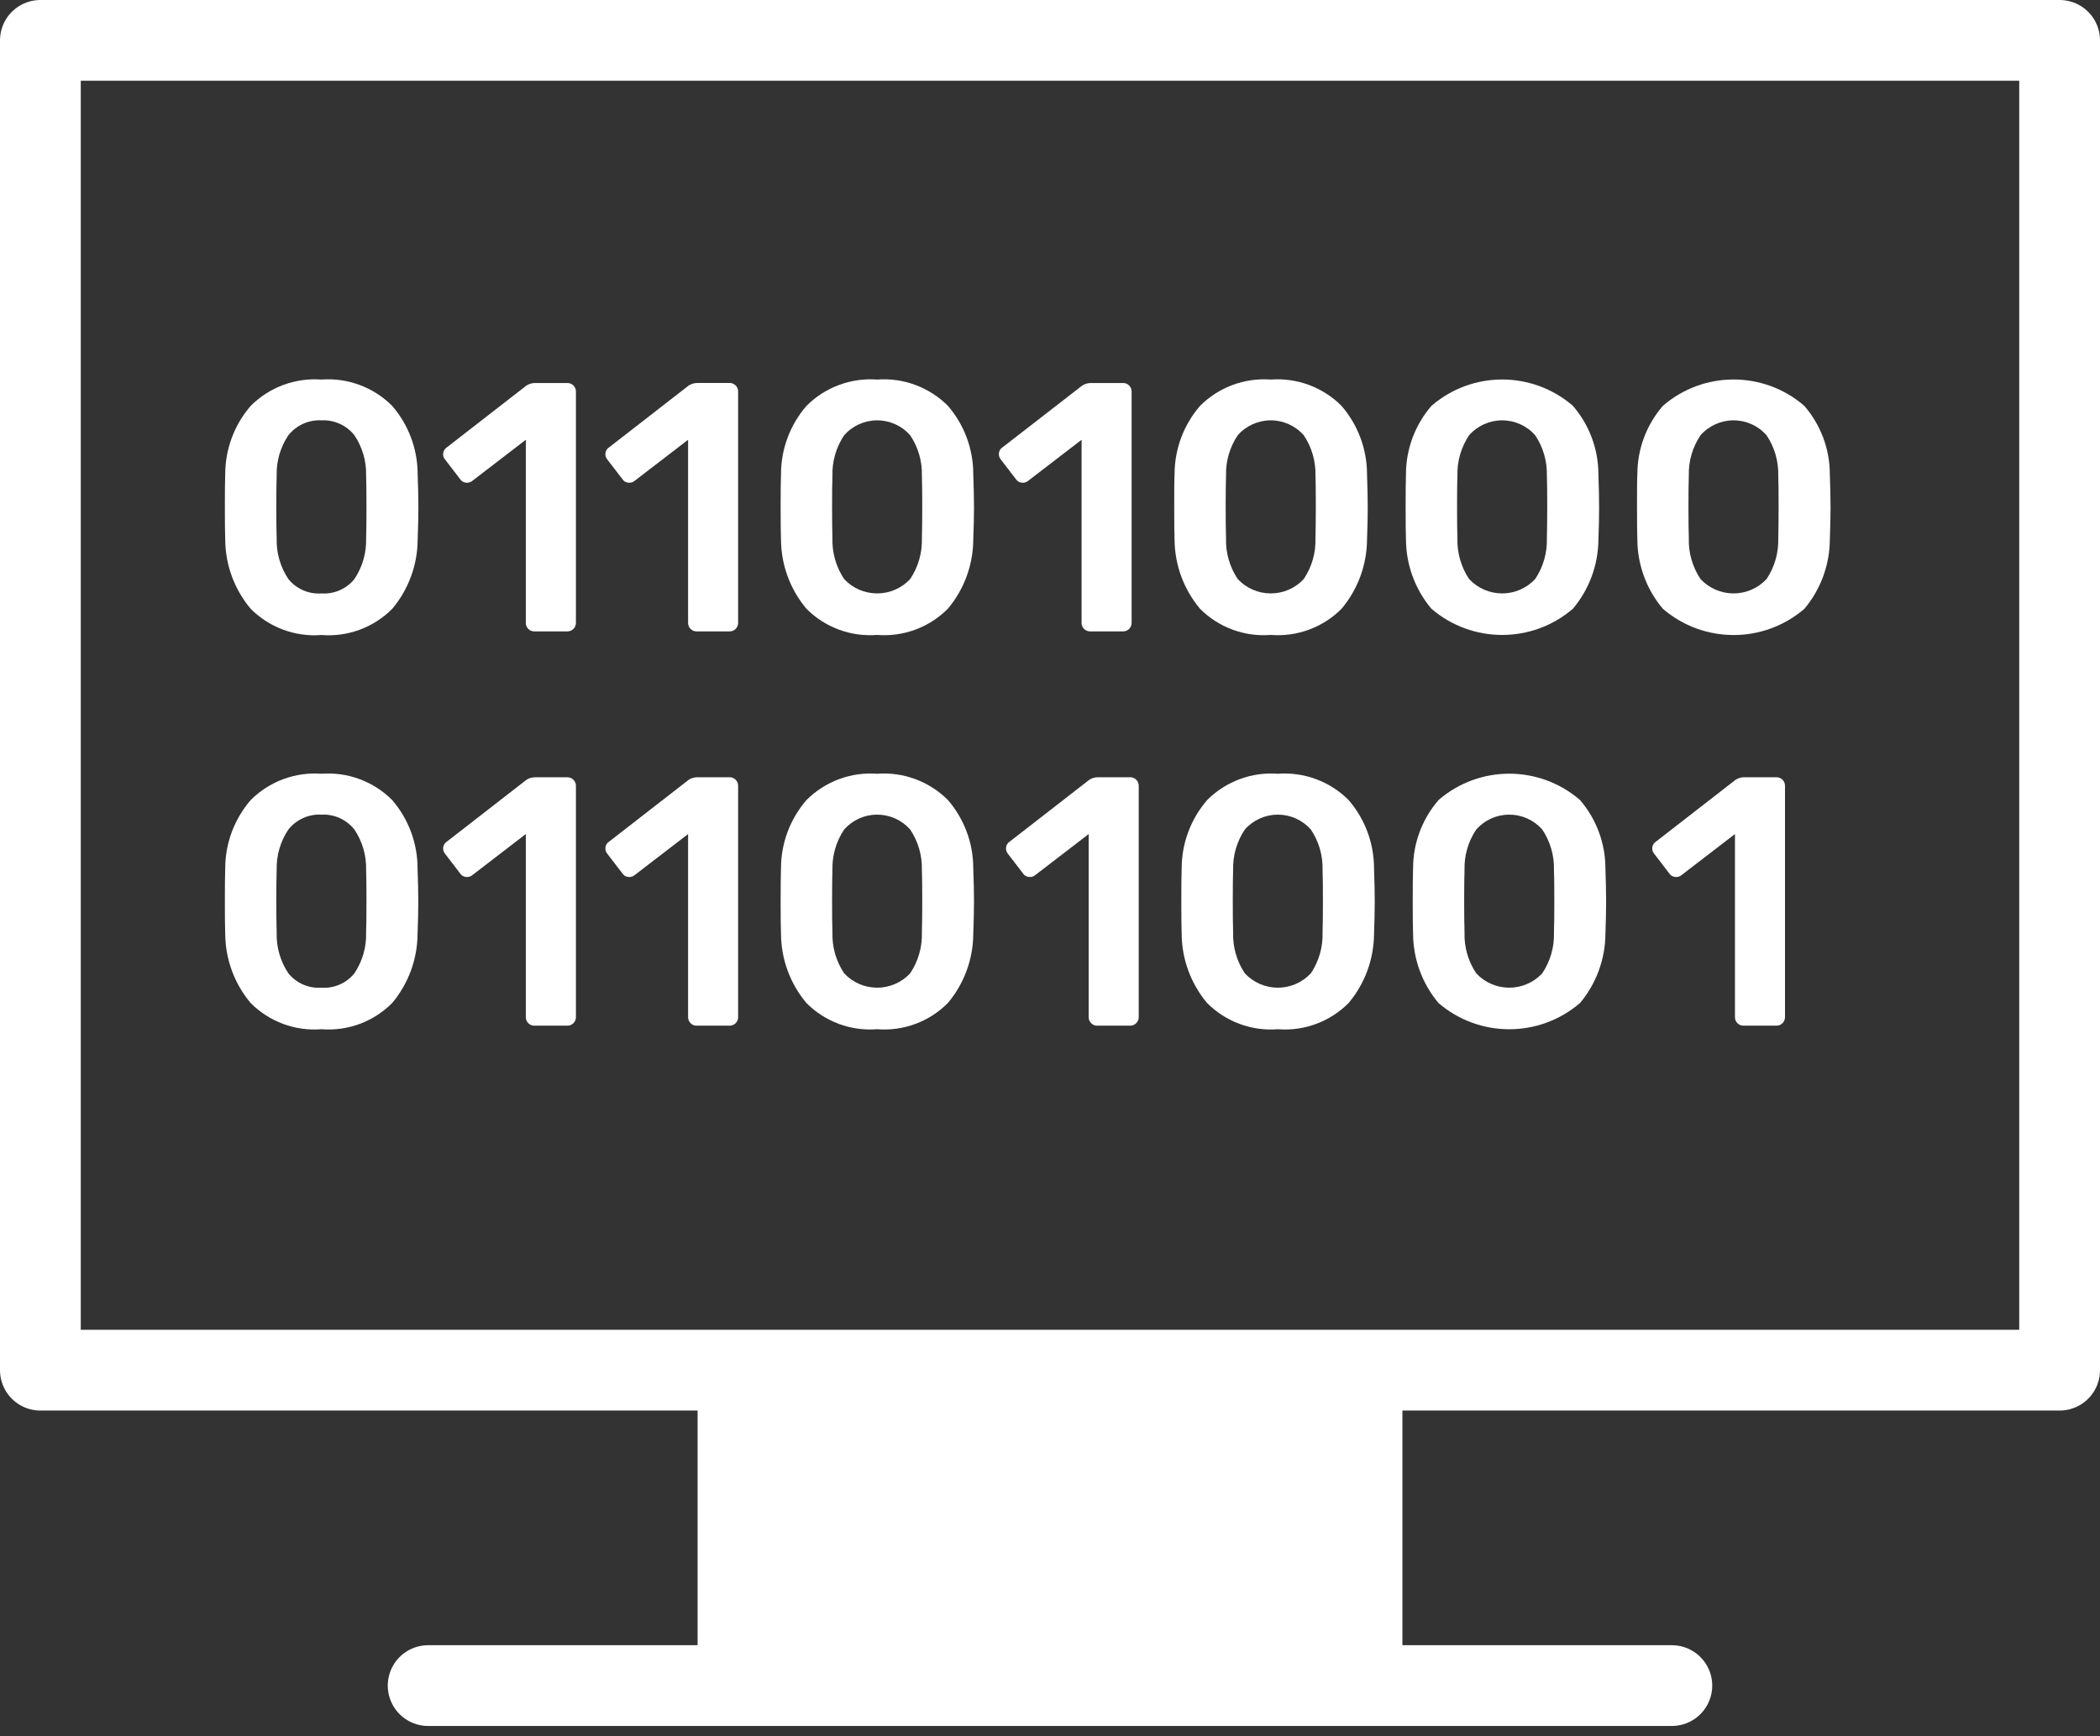 <?xml version="1.0" encoding="UTF-8"?>
<svg width="104px" height="86px" viewBox="0 0 104 86" version="1.1" xmlns="http://www.w3.org/2000/svg" xmlns:xlink="http://www.w3.org/1999/xlink">
    <rect x="0" y="0" width="104" height="86" fill="#333333" stroke="none"/>
    <title>Computer</title>
    <g id="Page-1" stroke="none" stroke-width="1" fill="none" fill-rule="evenodd">
        <g id="Computer" transform="translate(2, 2)">
            <rect id="Rectangle" stroke="#FFFFFF" stroke-width="2" fill="#FFFFFF" fill-rule="nonzero" stroke-linecap="round" stroke-linejoin="round" x="33.547" y="65.867" width="32.906" height="15.623"></rect>
            <rect id="Rectangle" stroke="#FFFFFF" stroke-width="4" stroke-linecap="round" stroke-linejoin="round" x="0" y="0" width="100" height="65.867"></rect>
            <g id="Group" transform="translate(9, 16)" fill="#FFFFFF" fill-rule="nonzero">
                <path d="M1.41,12.149 C0.608,11.193 0.164,9.988 0.154,8.74 C0.142,8.423 0.136,7.885 0.136,7.123 C0.136,6.361 0.142,5.799 0.154,5.471 C0.159,4.232 0.607,3.036 1.419,2.1 C2.341,1.178 3.619,0.704 4.919,0.8 C6.219,0.703 7.497,1.178 8.419,2.1 C9.231,3.037 9.68,4.235 9.684,5.475 C9.708,6.131 9.72,6.682 9.72,7.127 C9.72,7.572 9.708,8.111 9.684,8.744 C9.674,9.992 9.23,11.197 8.428,12.153 C7.508,13.081 6.225,13.557 4.922,13.453 C3.616,13.557 2.331,13.08 1.41,12.149 Z M6.551,10.682 C6.952,10.083 7.155,9.373 7.131,8.652 C7.143,8.312 7.149,7.791 7.149,7.088 C7.149,6.385 7.143,5.875 7.131,5.558 C7.151,4.847 6.948,4.148 6.551,3.558 C6.157,3.063 5.549,2.788 4.917,2.82 C4.285,2.788 3.676,3.063 3.282,3.558 C2.885,4.148 2.682,4.847 2.702,5.558 C2.69,5.875 2.684,6.385 2.684,7.088 C2.684,7.791 2.69,8.312 2.702,8.652 C2.678,9.373 2.881,10.083 3.282,10.682 C3.678,11.172 4.289,11.438 4.917,11.393 C5.545,11.437 6.155,11.172 6.551,10.682 L6.551,10.682 Z" id="Shape"></path>
                <path d="M15.163,13.151 C15.082,13.072 15.038,12.964 15.04,12.851 L15.04,3.783 L12.386,5.822 C12.312,5.882 12.218,5.914 12.123,5.91 C11.989,5.913 11.862,5.847 11.789,5.734 L11.033,4.75 C10.978,4.679 10.947,4.593 10.945,4.504 C10.946,4.362 11.019,4.229 11.138,4.152 L15.075,1.094 C15.207,1.011 15.359,0.968 15.515,0.971 L17.1,0.971 C17.212,0.97 17.32,1.015 17.399,1.094 C17.478,1.173 17.523,1.281 17.522,1.393 L17.522,12.852 C17.523,12.964 17.478,13.072 17.399,13.151 C17.32,13.23 17.212,13.275 17.1,13.274 L15.462,13.274 C15.35,13.276 15.241,13.231 15.163,13.151 L15.163,13.151 Z" id="Path"></path>
                <path d="M23.2,13.151 C23.119,13.072 23.075,12.964 23.077,12.851 L23.077,3.783 L20.423,5.822 C20.348,5.882 20.255,5.913 20.159,5.91 C20.025,5.913 19.898,5.847 19.825,5.734 L19.069,4.75 C18.996,4.659 18.966,4.541 18.986,4.426 C19.006,4.311 19.075,4.21 19.175,4.15 L23.112,1.092 C23.243,1.009 23.396,0.967 23.551,0.969 L25.133,0.969 C25.245,0.968 25.353,1.013 25.432,1.092 C25.511,1.171 25.556,1.279 25.555,1.391 L25.555,12.852 C25.556,12.964 25.511,13.072 25.432,13.151 C25.353,13.23 25.245,13.275 25.133,13.274 L23.494,13.274 C23.383,13.275 23.277,13.231 23.2,13.151 Z" id="Path"></path>
                <path d="M28.934,12.149 C28.132,11.193 27.688,9.988 27.678,8.74 C27.666,8.423 27.66,7.885 27.66,7.123 C27.66,6.361 27.666,5.799 27.678,5.471 C27.682,4.232 28.131,3.036 28.943,2.1 C29.865,1.178 31.143,0.704 32.443,0.8 C33.743,0.703 35.021,1.178 35.943,2.1 C36.752,3.037 37.198,4.233 37.2,5.471 C37.224,6.127 37.236,6.678 37.236,7.123 C37.236,7.568 37.224,8.107 37.2,8.74 C37.19,9.988 36.746,11.193 35.944,12.149 C35.024,13.077 33.741,13.553 32.438,13.449 C31.136,13.552 29.854,13.077 28.934,12.149 L28.934,12.149 Z M34.075,10.682 C34.476,10.083 34.679,9.373 34.655,8.652 C34.667,8.312 34.673,7.791 34.673,7.088 C34.673,6.385 34.667,5.875 34.655,5.558 C34.675,4.847 34.472,4.148 34.075,3.558 C33.661,3.089 33.066,2.82 32.441,2.82 C31.815,2.82 31.22,3.089 30.806,3.558 C30.409,4.148 30.206,4.847 30.226,5.558 C30.214,5.875 30.208,6.385 30.208,7.088 C30.208,7.791 30.214,8.312 30.226,8.652 C30.202,9.373 30.405,10.083 30.806,10.682 C31.229,11.136 31.821,11.393 32.441,11.393 C33.06,11.393 33.652,11.136 34.075,10.682 L34.075,10.682 Z" id="Shape"></path>
                <path d="M42.687,13.151 C42.606,13.072 42.562,12.964 42.564,12.851 L42.564,3.783 L39.91,5.822 C39.836,5.882 39.742,5.914 39.647,5.91 C39.513,5.913 39.386,5.847 39.313,5.734 L38.557,4.75 C38.484,4.66 38.453,4.542 38.472,4.427 C38.491,4.313 38.558,4.212 38.657,4.15 L42.6,1.094 C42.732,1.011 42.884,0.968 43.04,0.971 L44.62,0.971 C44.732,0.97 44.84,1.015 44.919,1.094 C44.998,1.173 45.043,1.281 45.042,1.393 L45.042,12.852 C45.043,12.964 44.998,13.072 44.919,13.151 C44.84,13.23 44.732,13.275 44.62,13.274 L42.986,13.274 C42.874,13.276 42.765,13.231 42.687,13.151 Z" id="Path"></path>
                <path d="M48.426,12.149 C47.624,11.193 47.18,9.988 47.169,8.74 C47.157,8.423 47.152,7.885 47.152,7.123 C47.152,6.361 47.152,5.799 47.169,5.471 C47.174,4.232 47.623,3.036 48.434,2.1 C49.356,1.179 50.634,0.704 51.934,0.8 C53.234,0.703 54.512,1.178 55.434,2.1 C56.245,3.036 56.695,4.232 56.7,5.471 C56.723,6.127 56.734,6.678 56.735,7.123 C56.736,7.568 56.724,8.107 56.7,8.74 C56.689,9.988 56.244,11.193 55.443,12.149 C54.522,13.077 53.24,13.552 51.937,13.449 C50.632,13.554 49.348,13.078 48.426,12.149 L48.426,12.149 Z M53.567,10.682 C53.968,10.083 54.171,9.373 54.147,8.652 C54.158,8.312 54.163,7.791 54.164,7.088 C54.165,6.385 54.159,5.875 54.147,5.558 C54.166,4.847 53.963,4.148 53.567,3.558 C53.153,3.089 52.558,2.82 51.932,2.82 C51.307,2.82 50.712,3.089 50.298,3.558 C49.901,4.148 49.698,4.847 49.718,5.558 C49.706,5.875 49.7,6.385 49.7,7.088 C49.7,7.791 49.706,8.312 49.718,8.652 C49.693,9.373 49.896,10.083 50.298,10.682 C50.721,11.136 51.313,11.393 51.932,11.393 C52.552,11.393 53.144,11.136 53.567,10.682 L53.567,10.682 Z" id="Shape"></path>
                <path d="M59.885,12.149 C59.083,11.193 58.639,9.988 58.629,8.74 C58.617,8.423 58.612,7.885 58.612,7.123 C58.612,6.361 58.617,5.799 58.629,5.471 C58.634,4.232 59.083,3.036 59.894,2.1 C61.904,0.363 64.884,0.363 66.894,2.1 C67.706,3.038 68.154,4.235 68.159,5.475 C68.182,6.131 68.193,6.682 68.194,7.127 C68.195,7.572 68.183,8.111 68.159,8.744 C68.146,9.99 67.701,11.194 66.9,12.149 C64.884,13.884 61.902,13.884 59.886,12.149 L59.885,12.149 Z M65.027,10.682 C65.428,10.083 65.631,9.373 65.607,8.652 C65.618,8.312 65.623,7.791 65.624,7.088 C65.625,6.385 65.619,5.875 65.607,5.558 C65.626,4.847 65.423,4.148 65.027,3.558 C64.613,3.089 64.018,2.82 63.392,2.82 C62.766,2.82 62.171,3.089 61.757,3.558 C61.36,4.148 61.157,4.847 61.177,5.558 C61.165,5.875 61.159,6.385 61.159,7.088 C61.159,7.791 61.165,8.312 61.177,8.652 C61.153,9.373 61.356,10.083 61.757,10.682 C62.18,11.136 62.772,11.393 63.392,11.393 C64.012,11.393 64.604,11.136 65.027,10.682 L65.027,10.682 Z" id="Shape"></path>
                <path d="M71.345,12.149 C70.543,11.193 70.098,9.988 70.088,8.74 C70.076,8.423 70.071,7.885 70.071,7.123 C70.071,6.361 70.071,5.799 70.088,5.471 C70.093,4.232 70.543,3.036 71.354,2.1 C73.364,0.363 76.344,0.363 78.354,2.1 C79.166,3.037 79.616,4.235 79.62,5.475 C79.643,6.131 79.655,6.682 79.655,7.127 C79.655,7.572 79.643,8.111 79.62,8.744 C79.609,9.992 79.164,11.197 78.363,12.153 C76.347,13.888 73.366,13.888 71.35,12.153 L71.345,12.149 Z M76.486,10.682 C76.887,10.083 77.09,9.373 77.066,8.652 C77.077,8.312 77.082,7.791 77.083,7.088 C77.084,6.385 77.078,5.875 77.066,5.558 C77.085,4.847 76.882,4.148 76.486,3.558 C76.072,3.089 75.477,2.82 74.852,2.82 C74.226,2.82 73.631,3.089 73.217,3.558 C72.82,4.148 72.617,4.847 72.637,5.558 C72.625,5.875 72.619,6.385 72.619,7.088 C72.619,7.791 72.625,8.312 72.637,8.652 C72.613,9.373 72.816,10.083 73.217,10.682 C73.64,11.136 74.232,11.393 74.852,11.393 C75.471,11.393 76.063,11.136 76.486,10.682 L76.486,10.682 Z" id="Shape"></path>
                <path d="M1.41,31.678 C0.608,30.722 0.164,29.516 0.154,28.268 C0.142,27.952 0.136,27.413 0.136,26.652 C0.136,25.878 0.142,25.327 0.154,24.999 C0.158,23.759 0.607,22.562 1.419,21.625 C2.341,20.703 3.619,20.229 4.919,20.325 C6.219,20.228 7.497,20.703 8.419,21.625 C9.23,22.563 9.677,23.76 9.679,25 C9.703,25.657 9.715,26.207 9.715,26.653 C9.715,27.099 9.703,27.637 9.679,28.269 C9.669,29.517 9.225,30.722 8.423,31.679 C7.503,32.607 6.22,33.083 4.917,32.979 C3.614,33.083 2.331,32.607 1.41,31.678 Z M6.551,30.211 C6.952,29.611 7.155,28.901 7.131,28.18 C7.143,27.841 7.149,27.319 7.149,26.617 C7.149,25.915 7.143,25.404 7.131,25.087 C7.15,24.376 6.947,23.677 6.551,23.087 C6.157,22.592 5.549,22.318 4.917,22.35 C4.285,22.317 3.676,22.592 3.282,23.087 C2.886,23.677 2.683,24.376 2.702,25.087 C2.69,25.404 2.684,25.913 2.684,26.617 C2.684,27.321 2.69,27.841 2.702,28.18 C2.678,28.901 2.881,29.611 3.282,30.211 C3.678,30.701 4.289,30.966 4.917,30.922 C5.545,30.966 6.155,30.7 6.551,30.211 L6.551,30.211 Z" id="Shape"></path>
                <path d="M15.163,32.68 C15.082,32.601 15.038,32.493 15.04,32.38 L15.04,23.312 L12.386,25.351 C12.312,25.411 12.218,25.442 12.123,25.439 C11.989,25.442 11.862,25.376 11.789,25.263 L11.033,24.279 C10.978,24.208 10.947,24.122 10.945,24.033 C10.946,23.891 11.019,23.758 11.138,23.681 L15.075,20.623 C15.207,20.54 15.359,20.497 15.515,20.5 L17.1,20.5 C17.212,20.499 17.32,20.544 17.399,20.623 C17.478,20.702 17.523,20.81 17.522,20.922 L17.522,32.381 C17.523,32.493 17.478,32.601 17.399,32.68 C17.32,32.759 17.212,32.804 17.1,32.803 L15.462,32.803 C15.35,32.805 15.241,32.76 15.163,32.68 L15.163,32.68 Z" id="Path"></path>
                <path d="M23.2,32.68 C23.119,32.601 23.075,32.493 23.077,32.38 L23.077,23.312 L20.423,25.351 C20.348,25.411 20.255,25.442 20.159,25.439 C20.025,25.442 19.898,25.376 19.825,25.263 L19.069,24.279 C18.996,24.188 18.966,24.07 18.986,23.955 C19.006,23.84 19.075,23.739 19.175,23.679 L23.112,20.621 C23.243,20.538 23.396,20.496 23.551,20.498 L25.133,20.498 C25.245,20.497 25.353,20.542 25.432,20.621 C25.511,20.7 25.556,20.808 25.555,20.92 L25.555,32.381 C25.556,32.493 25.511,32.601 25.432,32.68 C25.353,32.759 25.245,32.804 25.133,32.803 L23.494,32.803 C23.383,32.804 23.277,32.76 23.2,32.68 L23.2,32.68 Z" id="Path"></path>
                <path d="M28.934,31.678 C28.132,30.722 27.688,29.516 27.678,28.268 C27.666,27.952 27.66,27.413 27.66,26.652 C27.66,25.878 27.666,25.327 27.678,24.999 C27.681,23.759 28.13,22.562 28.943,21.625 C29.865,20.703 31.143,20.229 32.443,20.325 C33.743,20.228 35.021,20.703 35.943,21.625 C36.753,22.563 37.199,23.761 37.2,25 C37.224,25.657 37.236,26.207 37.236,26.653 C37.236,27.099 37.224,27.637 37.2,28.269 C37.19,29.517 36.746,30.722 35.944,31.679 C35.024,32.607 33.741,33.083 32.438,32.979 C31.136,33.082 29.854,32.606 28.934,31.678 Z M34.075,30.211 C34.476,29.611 34.679,28.901 34.655,28.18 C34.667,27.841 34.673,27.319 34.673,26.617 C34.673,25.915 34.667,25.404 34.655,25.087 C34.674,24.376 34.471,23.677 34.075,23.087 C33.661,22.618 33.066,22.35 32.441,22.35 C31.815,22.35 31.22,22.618 30.806,23.087 C30.41,23.677 30.207,24.376 30.226,25.087 C30.214,25.404 30.208,25.913 30.208,26.617 C30.208,27.321 30.214,27.841 30.226,28.18 C30.202,28.901 30.405,29.611 30.806,30.211 C31.229,30.665 31.821,30.922 32.441,30.922 C33.06,30.922 33.652,30.665 34.075,30.211 L34.075,30.211 Z" id="Shape"></path>
                <path d="M43.039,32.68 C42.958,32.601 42.914,32.493 42.916,32.38 L42.916,23.312 L40.262,25.351 C40.187,25.411 40.094,25.442 39.998,25.439 C39.864,25.442 39.737,25.376 39.664,25.263 L38.908,24.279 C38.836,24.188 38.806,24.07 38.826,23.955 C38.846,23.84 38.915,23.74 39.014,23.679 L42.951,20.621 C43.082,20.538 43.235,20.496 43.39,20.498 L44.972,20.498 C45.084,20.497 45.192,20.542 45.271,20.621 C45.35,20.7 45.395,20.808 45.394,20.92 L45.394,32.381 C45.395,32.493 45.35,32.601 45.271,32.68 C45.192,32.759 45.084,32.804 44.972,32.803 L43.338,32.803 C43.225,32.806 43.117,32.761 43.039,32.68 L43.039,32.68 Z" id="Path"></path>
                <path d="M48.777,31.678 C47.975,30.721 47.531,29.516 47.521,28.268 C47.509,27.952 47.503,27.413 47.503,26.652 C47.503,25.878 47.509,25.327 47.521,24.999 C47.525,23.759 47.974,22.562 48.786,21.625 C49.708,20.703 50.986,20.229 52.286,20.325 C53.586,20.229 54.864,20.703 55.786,21.625 C56.597,22.563 57.044,23.76 57.047,25 C57.071,25.657 57.082,26.207 57.082,26.653 C57.082,27.099 57.071,27.637 57.047,28.269 C57.037,29.517 56.592,30.723 55.79,31.679 C54.87,32.607 53.587,33.083 52.284,32.979 C50.981,33.082 49.698,32.606 48.777,31.678 L48.777,31.678 Z M53.918,30.211 C54.32,29.612 54.523,28.901 54.498,28.18 C54.51,27.841 54.516,27.319 54.516,26.617 C54.516,25.915 54.51,25.404 54.498,25.087 C54.518,24.376 54.315,23.677 53.918,23.087 C53.504,22.618 52.909,22.35 52.283,22.35 C51.658,22.35 51.063,22.618 50.649,23.087 C50.253,23.677 50.05,24.376 50.069,25.087 C50.057,25.404 50.052,25.913 50.052,26.617 C50.052,27.321 50.057,27.841 50.069,28.18 C50.045,28.901 50.248,29.611 50.649,30.211 C51.072,30.665 51.664,30.922 52.283,30.922 C52.903,30.922 53.495,30.665 53.918,30.211 L53.918,30.211 Z" id="Shape"></path>
                <path d="M60.237,31.678 C59.435,30.722 58.991,29.516 58.981,28.268 C58.969,27.952 58.963,27.413 58.963,26.652 C58.963,25.878 58.969,25.327 58.981,24.999 C58.984,23.759 59.433,22.562 60.245,21.625 C62.255,19.888 65.235,19.888 67.245,21.625 C68.056,22.563 68.503,23.76 68.506,25 C68.53,25.657 68.541,26.207 68.541,26.653 C68.541,27.099 68.53,27.637 68.506,28.269 C68.496,29.517 68.052,30.722 67.25,31.679 C65.234,33.414 62.253,33.414 60.237,31.679 L60.237,31.678 Z M65.378,30.211 C65.779,29.611 65.982,28.901 65.958,28.18 C65.97,27.841 65.976,27.319 65.976,26.617 C65.976,25.915 65.97,25.404 65.958,25.087 C65.977,24.376 65.774,23.677 65.378,23.087 C64.964,22.618 64.369,22.35 63.743,22.35 C63.118,22.35 62.523,22.618 62.109,23.087 C61.712,23.677 61.509,24.376 61.529,25.087 C61.517,25.404 61.511,25.913 61.511,26.617 C61.511,27.321 61.517,27.841 61.529,28.18 C61.504,28.901 61.707,29.612 62.109,30.211 C62.532,30.665 63.124,30.922 63.743,30.922 C64.363,30.922 64.955,30.665 65.378,30.211 L65.378,30.211 Z" id="Shape"></path>
                <path d="M75.045,32.68 C74.964,32.601 74.92,32.493 74.922,32.38 L74.922,23.312 L72.268,25.351 C72.193,25.411 72.1,25.442 72.004,25.439 C71.87,25.442 71.743,25.376 71.67,25.263 L70.914,24.279 C70.841,24.188 70.811,24.07 70.831,23.955 C70.851,23.84 70.92,23.739 71.02,23.679 L74.957,20.621 C75.089,20.538 75.241,20.495 75.397,20.498 L76.978,20.498 C77.09,20.497 77.198,20.542 77.277,20.621 C77.356,20.7 77.401,20.808 77.4,20.92 L77.4,32.381 C77.401,32.493 77.356,32.601 77.277,32.68 C77.198,32.759 77.09,32.804 76.978,32.803 L75.344,32.803 C75.232,32.805 75.123,32.761 75.045,32.68 Z" id="Path"></path>
            </g>
            <line x1="19.204" y1="81.49" x2="80.796" y2="81.49" id="Path" stroke="#FFFFFF" stroke-width="4" stroke-linecap="round" stroke-linejoin="round"></line>
        </g>
    </g>
</svg>